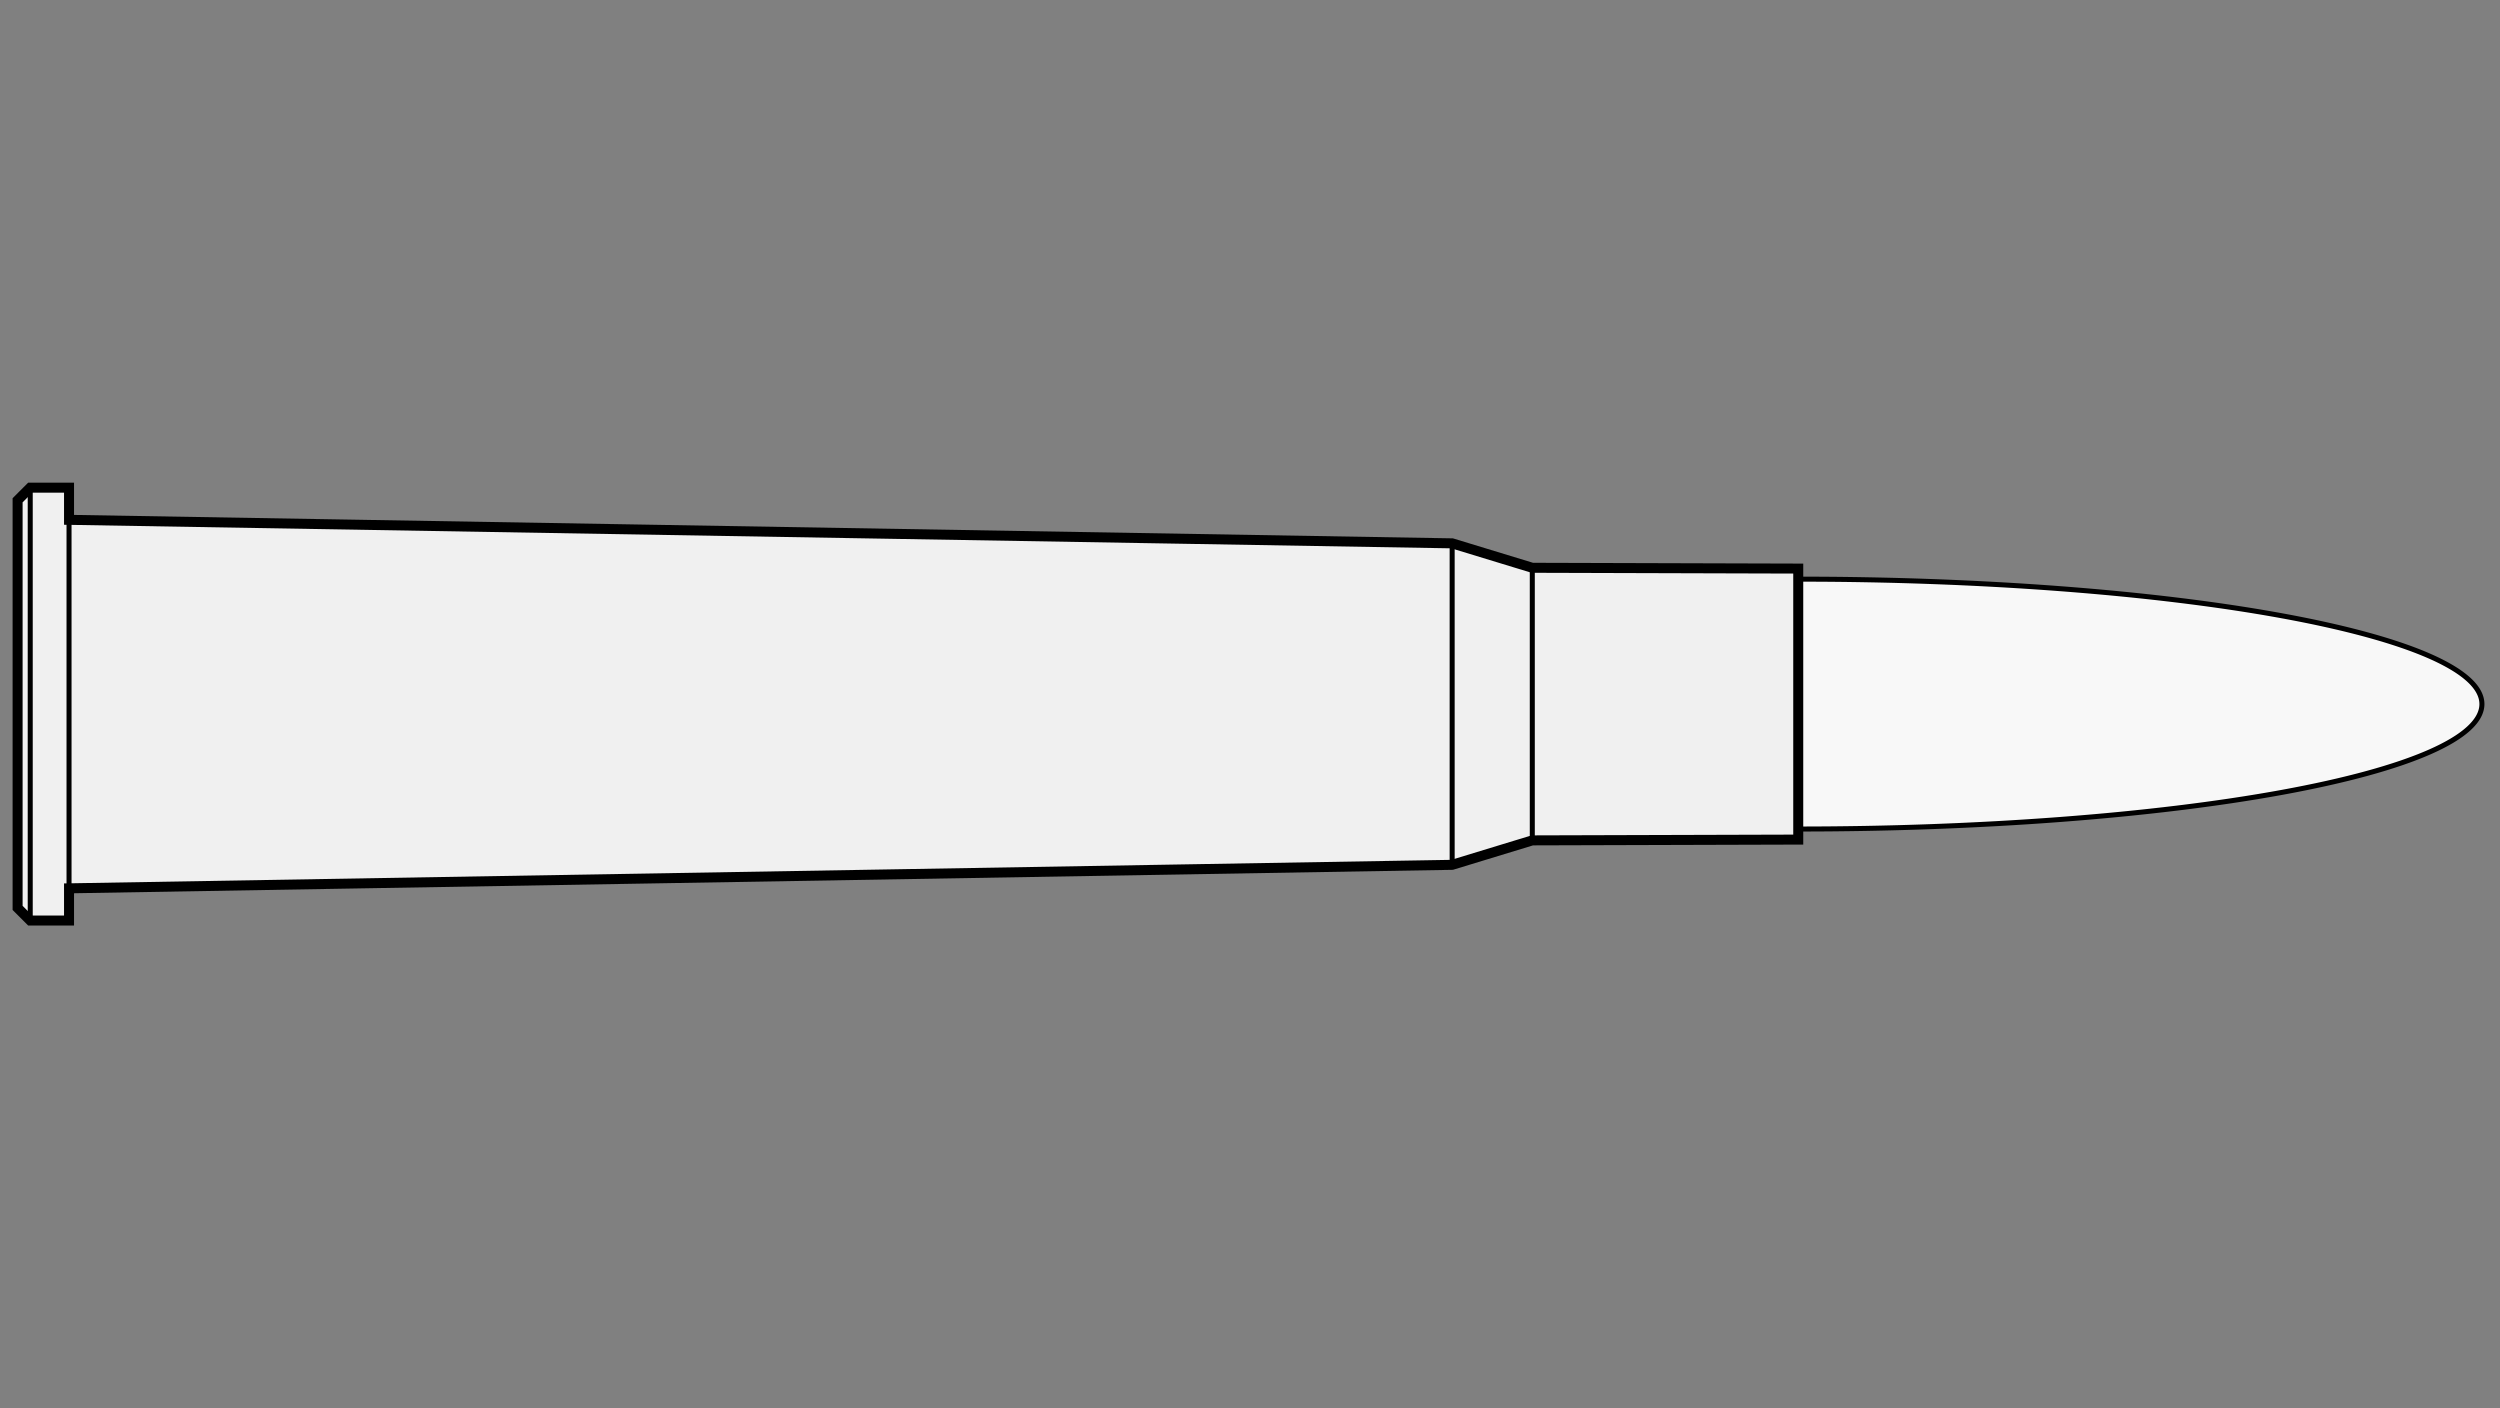 
    <svg viewBox="-1 0 142 80" xmlns="http://www.w3.org/2000/svg">
       <rect x="-1" y="0" width="142" height="80" fill="#808080" stroke="none"/>
       <defs>
           <marker id="triangleMarker" viewBox="0 0 10 10" refX="9" refY="5"
                   markerUnits="userSpaceOnUse" markerWidth="0.6" markerHeight="0.6" orient="auto-start-reverse">
               <path d="M 0 0 L 10 5 L 0 10 Z" />
           </marker>
       </defs>
       <g id="ammo" transform="scale(1.792) translate(0 22.317)">
                                 <path fill="#f8f8f8" stroke="black" stroke-width="0.159" d="
                    M 56.44 -3.96                    A 21.67 3.96 0 0 1 78.11 0
           A 21.67 3.96 0 0 1 56.44 3.96           " />
                                            
           
           <g id="brass">
               <path fill="#f0f0f0" stroke="black" stroke-width="0.317" d="M
          0, -6.46                                 0, 6.46                                 0.40, 6.86                                 
                                 1.63, 6.86
    
        
    	              1.63, 5.84
45.47, 5.095
        48.01, 4.32
    	                           56.44, 4.295    	                           56.44, -4.295
        48.01, -4.32
45.47, -5.095
        1.63, -5.84
        
    
                                 1.63, -6.86
          L 0.40, -6.86
    	                           z" />
           </g>

           <g id="dimensions" stroke-width="0.159" fill="none" stroke="black">

                      <!--f-->
           <line x1="0.40" y1="-6.86" x2="0.40" y2="6.86" />
           
           <!--R-->
           <line x1="1.63" y1="-6.86" x2="1.63" y2="6.86" />

           
           
                      <!--L1-->
           <line x1="45.47" y1="-5.095" x2="45.47" y2="5.095" />
           
                      <!--L2-->
           <line x1="48.01" y1="-4.32" x2="48.01" y2="4.32" />
                  </g>

       </g>


	 </svg>
  